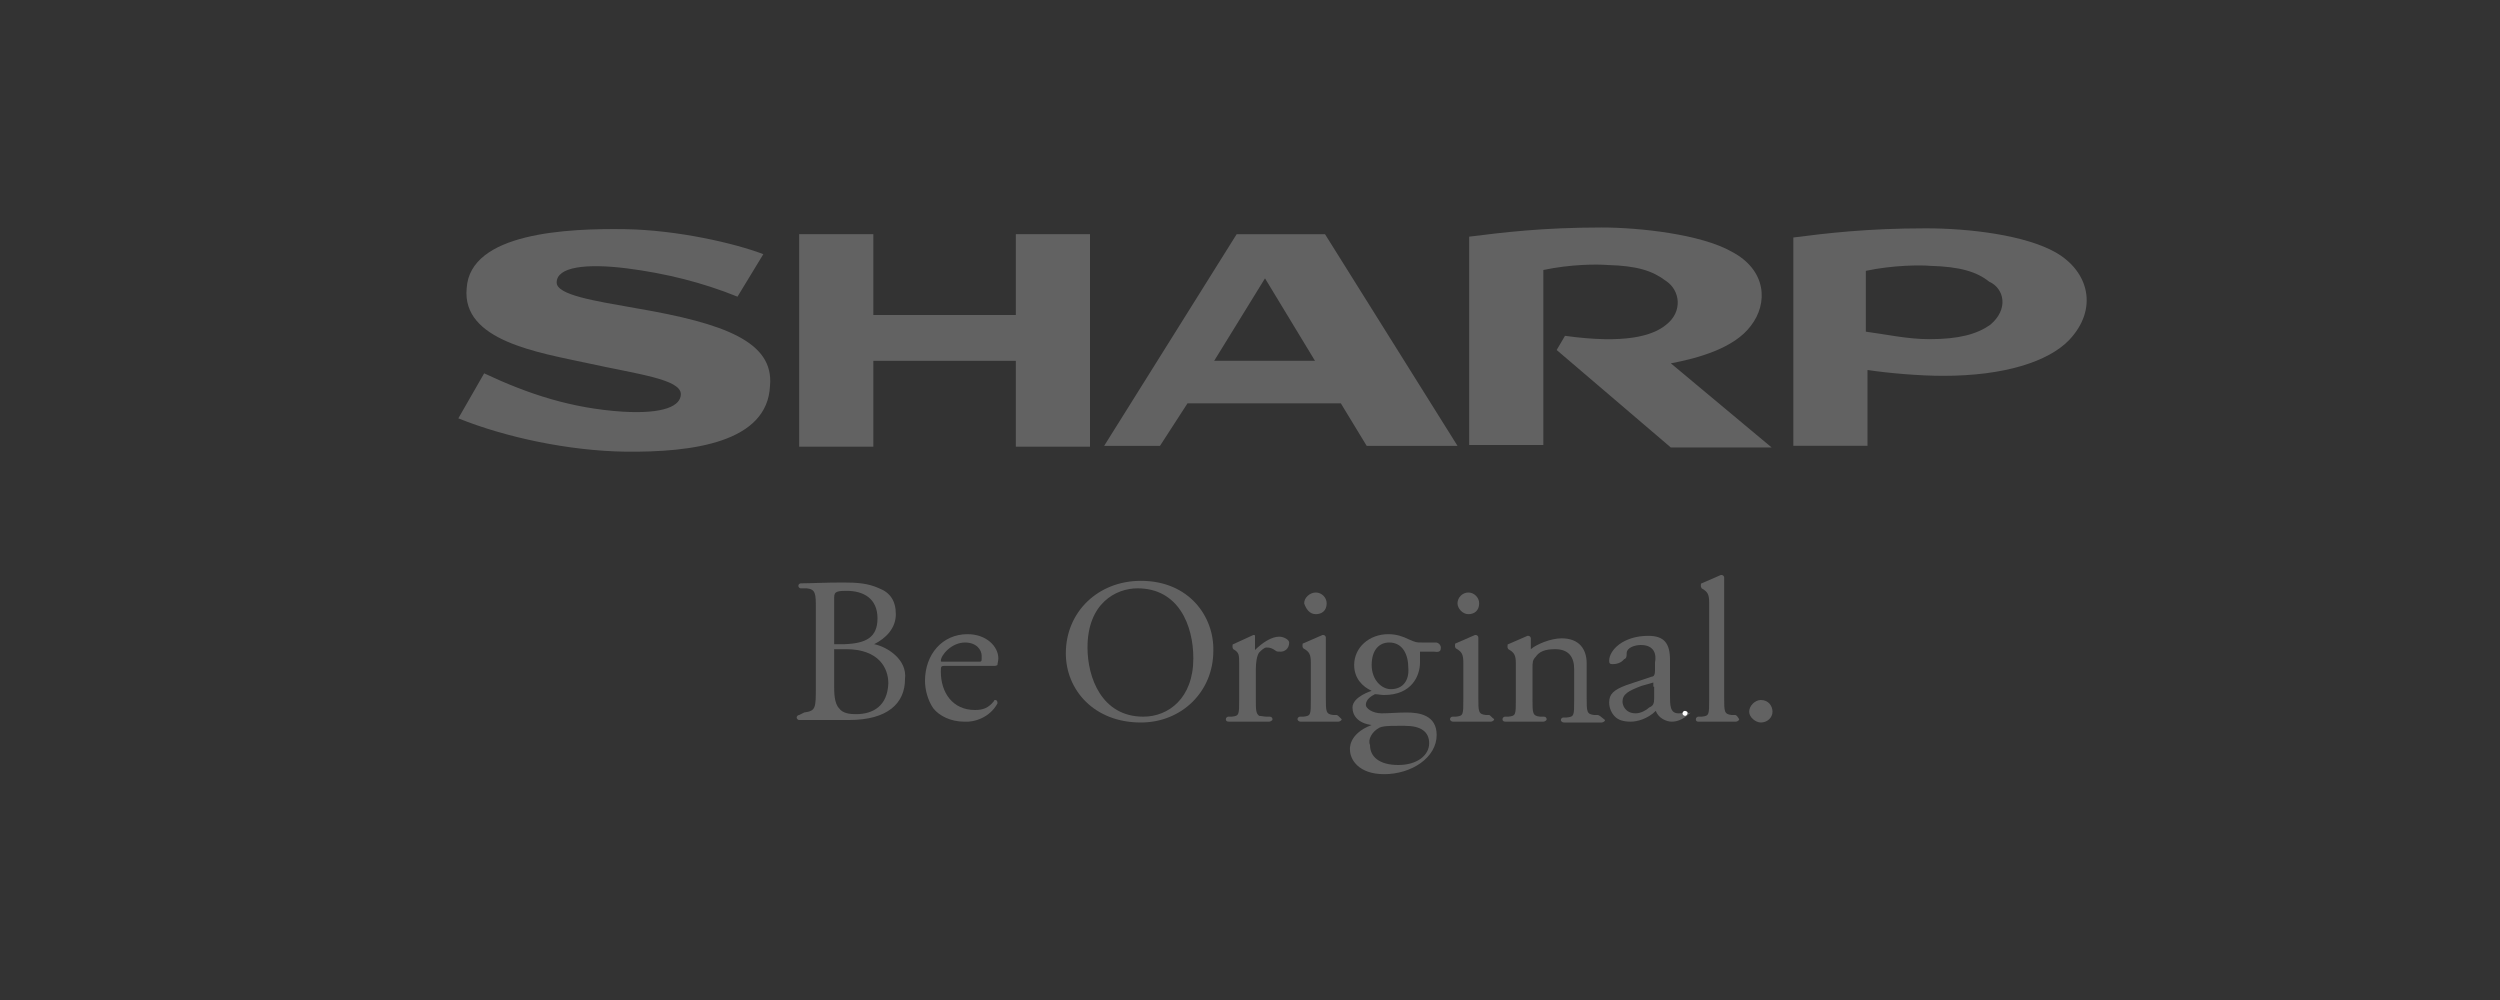 <?xml version="1.0" encoding="utf-8"?>
<!-- Generator: Adobe Illustrator 25.4.2, SVG Export Plug-In . SVG Version: 6.00 Build 0)  -->
<svg version="1.1" id="Layer_1" xmlns="http://www.w3.org/2000/svg" xmlns:xlink="http://www.w3.org/1999/xlink" x="0px" y="0px"
	 viewBox="0 0 300 120" style="enable-background:new 0 0 300 120;" xml:space="preserve">
<rect x="0" y="0" width="300" height="120" fill="#333333" stroke="none"/>
<style type="text/css">
	.st0{fill:#626262;}
	.st1{fill:#FFFFFF;}
</style>
<g>
	<g id="Layer_2_00000170959215432376400920000013906463684017568418_">
	</g>
	<g id="Layer_1_00000169553746121362206430000004212186075116091571_">
		<g>
			<path class="st0" d="M136.9,69.7c-5.1,0-9,3.7-9,8.7c0,4.4,3.4,8.3,9,8.3c4.9,0,8.7-3.7,8.7-8.6C145.7,74,142.7,69.7,136.9,69.7
				 M137.2,86c-5,0-6.7-4.7-6.7-8.3c0-5.3,3.4-7.1,6-7.1c4.9,0,6.7,4.4,6.7,8.4C143.2,83.8,140.2,86,137.2,86"/>
			<path class="st0" d="M202.4,85.4c-0.1,0-0.3,0.1-0.3,0.1c-0.1,0.1-0.4,0.1-0.7,0.1c-1,0-1-1-1-2.1v-4.3c0-2-0.7-2.9-2.6-2.9
				c-3,0-4.7,1.7-4.7,3c0,0.3,0.1,0.4,0.4,0.4c0.4,0,1-0.1,1.4-0.6c0.3-0.1,0.3-0.4,0.3-0.7c0-0.7,1-1,1.7-1c1.6,0,1.9,1.1,1.7,2.1
				v1c0,0.4-0.1,0.7-0.4,0.7l-3,1c-1.6,0.6-2.1,1.1-2.1,2.1c0,0.7,0.3,1.3,0.7,1.7c0.4,0.4,1,0.6,1.9,0.6c0.7,0,2-0.3,3-1.3
				c0.3,0.9,1.3,1.3,1.9,1.3c1.3,0,2.1-1,2.3-1.1C202.5,85.7,202.5,85.4,202.4,85.4 M198.5,82.4v1.4c0,0.6-0.1,0.9-0.6,1.1
				c-0.3,0.3-1,0.7-1.6,0.7c-1.3,0-1.6-1-1.6-1.4c0-0.9,0.7-1.3,2.3-1.9l1.4-0.4v0.5H198.5z"/>
			<path class="st0" d="M209.9,85.4c0-0.7,0.7-1.4,1.4-1.4c0.9,0,1.4,0.7,1.4,1.4s-0.6,1.3-1.4,1.3
				C210.7,86.7,209.9,86.1,209.9,85.4"/>
			<path class="st1" d="M202.5,85.6c0,0.1-0.1,0.3-0.3,0.3c-0.1,0-0.3-0.1-0.3-0.3c0-0.1,0.1-0.3,0.3-0.3
				C202.5,85.4,202.5,85.4,202.5,85.6"/>
			<path class="st0" d="M172.9,77.7c0-0.3-0.3-0.6-0.6-0.6h-1.7c-0.6,0-0.7,0-1.6-0.4c-0.6-0.3-1.4-0.6-2.4-0.6
				c-2.3,0-4.1,1.6-4.1,3.7c0,1.6,1,2.6,2.1,3.1c0,0-2.3,0.7-2.3,2c0,1,0.7,1.9,2.3,2.1c-2.9,1.1-2.6,3-2.6,3c0,1.1,1,2.9,4.1,2.9
				c3.3,0,6.3-2,6.3-4.7c0-2.4-2.1-2.7-3.6-2.7c-1.1,0-2.1,0.1-3,0.1c-1.1,0-1.9-0.6-1.9-1c0-0.7,0.7-1.1,1.1-1.3
				c0.3,0,0.7,0.1,1.1,0.1c3.3,0,4.3-2.3,4.3-3.9c0-0.4,0-0.7,0-1.3h1.7C172.8,78.3,172.9,78.1,172.9,77.7 M165.4,87.4
				c0.4-0.3,1.4-0.3,2.3-0.3h0.9c1.9,0,2.9,0.7,2.9,2.1s-1.4,2.6-3.7,2.6s-3.4-1-3.4-2.4C164.1,88.7,164.7,87.8,165.4,87.4
				 M166.9,82.7c-1.1,0-2.3-1.1-2.3-2.9s0.9-2.7,2.1-2.7c1.6,0,2.3,1.4,2.3,3.1C169.1,81.6,168.4,82.7,166.9,82.7"/>
			<path class="st0" d="M119.7,84.4L119.7,84.4L119.7,84.4c0-0.3-0.1-0.4-0.3-0.4c-0.1,0-0.1,0-0.1,0.1l0,0
				c-0.7,0.9-1.4,1.1-2.3,1.1c-2.7,0-4.1-2.1-4.1-4.6c0-0.7,0-0.7,0.7-0.7h4.7h1.1c0.1,0,0.1,0,0.3-0.1l0,0l0,0c0,0,0,0,0-0.1
				s0.1-0.4,0.1-0.7c0-1.4-1.4-2.9-3.7-2.9c-3,0-5.1,2.4-5.1,5.6c0,1,0.3,2.3,1,3.3c0.7,0.9,2.1,1.6,3.7,1.6
				C116.9,86.7,118.8,86.1,119.7,84.4L119.7,84.4 M115.8,77.1c1.4,0,2,0.9,2,1.6c0,0,0,0.3,0,0.4c0,0.3-0.1,0.3-0.3,0.3h-2.6H113
				c-0.1,0-0.1-0.1-0.1-0.1C112.9,78.6,114.2,77.1,115.8,77.1"/>
			<path class="st0" d="M104.9,77.3c1.4-0.7,2.6-1.9,2.6-3.6c0-1.6-0.7-2.6-2-3.1c-1.3-0.6-2.6-0.7-4.3-0.7c-2.3,0-3.9,0.1-5.1,0.1
				l0,0c-0.1,0-0.3,0.1-0.3,0.3c0,0.1,0.1,0.3,0.3,0.3h0.7c1.1,0.1,1.1,0.7,1.1,2.4v9.4c0,2.6,0,2.9-1.4,3.1l-0.6,0.3l0,0
				c-0.1,0-0.3,0.1-0.3,0.3c0,0.1,0.1,0.3,0.3,0.3l0,0l0,0h6c4.6,0,6.7-2,6.7-4.9C108.9,79.1,106.4,77.6,104.9,77.3 M100.1,76.7v-5
				c0-0.4,0.1-0.6,0.4-0.7s0.7-0.1,1.1-0.1c2,0,3.7,0.9,3.7,3.3c0,2.3-1.4,3-3.9,3.1c-0.1,0-0.4,0-0.6,0h-0.7V76.7L100.1,76.7z
				 M102.7,85.7c-0.7,0-1.6-0.1-2-0.7c-0.6-0.6-0.6-1.9-0.6-2.7v-3.7v-0.7h1.4c4,0,5.1,2.3,5.1,4.1
				C106.5,84.7,104.8,85.7,102.7,85.7"/>
			<path class="st0" d="M153.5,76.4c-0.9,0-2,0.7-2.9,1.6v-1.7l0,0l0,0c0-0.1-0.1-0.1-0.1-0.1s0,0-0.1,0l0,0l-2.4,1.1l0,0
				c-0.1,0-0.1,0.1-0.1,0.3s0.1,0.3,0.1,0.3c0.7,0.4,0.7,0.7,0.7,1.7v4.3c0,1.9,0,2-0.9,2.1h-0.4c-0.1,0-0.3,0.1-0.3,0.3
				s0.1,0.3,0.4,0.3h1.9h1h1.9c0.1,0,0.4-0.1,0.4-0.3c0-0.1-0.1-0.3-0.3-0.3H152c-0.3,0-0.7-0.1-0.9-0.1c-0.4-0.3-0.4-0.7-0.4-2
				v-3.6c0-0.7,0.1-1.6,0.4-2c0.3-0.3,0.6-0.6,0.9-0.6c0.4,0,0.7,0.1,1.1,0.4c0.1,0.1,0.3,0.1,0.6,0.1c0.4,0,1-0.3,1-1.1
				C154.7,76.8,154.1,76.4,153.5,76.4"/>
			<path class="st0" d="M157.9,73.7c0.7,0,1.3-0.4,1.3-1.3c0-0.7-0.6-1.3-1.3-1.3s-1.4,0.6-1.4,1.3C156.7,73,157.1,73.7,157.9,73.7"
				/>
			<path class="st0" d="M160.4,85.8L160.4,85.8H160c-0.9-0.1-0.9-0.4-0.9-2.1v-2.1v-5.1c0-0.1-0.1-0.3-0.3-0.3h-0.1l-2.3,1l0,0l0,0
				c-0.1,0-0.1,0.1-0.1,0.3s0,0.1,0.1,0.3c0.7,0.4,0.9,0.7,0.9,1.7v2.1v2.3c0,1.9,0,2-0.9,2.1H156c-0.1,0-0.3,0.1-0.3,0.3
				c0,0.1,0.1,0.3,0.4,0.3h1.9h1h1.6c0.1,0,0.4-0.1,0.4-0.3C160.7,86,160.5,85.8,160.4,85.8"/>
			<path class="st0" d="M176.2,73.7c0.7,0,1.3-0.4,1.3-1.3c0-0.7-0.6-1.3-1.3-1.3s-1.3,0.6-1.3,1.3C174.9,73,175.5,73.7,176.2,73.7"
				/>
			<path class="st0" d="M178.7,85.8L178.7,85.8h-0.4c-0.9-0.1-0.9-0.4-0.9-2.1v-2.1v-5.1c0-0.1-0.1-0.3-0.3-0.3H177l-2.3,1l0,0l0,0
				c-0.1,0-0.1,0.1-0.1,0.3s0,0.1,0.1,0.3c0.7,0.4,0.9,0.7,0.9,1.7v2.1v2.3c0,1.9,0,2-0.9,2.1h-0.4c-0.1,0-0.3,0.1-0.3,0.3
				c0,0.1,0.1,0.3,0.4,0.3h1.9h1h1.6c0.1,0,0.4-0.1,0.4-0.3C178.9,86,178.8,85.8,178.7,85.8"/>
			<path class="st0" d="M208.2,85.8L208.2,85.8h-0.4c-0.9-0.1-0.9-0.4-0.9-2.1v-2.1V69.3c0-0.1-0.1-0.3-0.3-0.3h-0.1l-2.3,1l0,0l0,0
				c-0.1,0-0.1,0.1-0.1,0.3c0,0.1,0,0.1,0.1,0.3c0.7,0.4,0.9,0.7,0.9,1.7v9.3v2.3c0,1.9,0,2-0.9,2.1h-0.4c-0.1,0-0.3,0.1-0.3,0.3
				s0.1,0.3,0.3,0.3h1.9h1h1.6c0.1,0,0.4-0.1,0.4-0.3C208.5,86,208.4,85.8,208.2,85.8"/>
			<path class="st0" d="M191.7,85.8L191.7,85.8h-0.4c-0.9-0.1-0.9-0.4-0.9-2.1v-4.1c0-1.7-0.9-3-3-3c-1.3,0-3,0.7-3.7,1.3v-1.3
				c0-0.1-0.1-0.3-0.3-0.3h-0.1l-2.3,1l0,0l0,0c-0.1,0-0.1,0.1-0.1,0.3s0,0.1,0.1,0.3c0.7,0.4,0.9,0.7,0.9,1.7v4.3
				c0,1.9,0,2-0.9,2.1h-0.4c-0.1,0-0.3,0.1-0.3,0.3s0.1,0.3,0.4,0.3h1.9h1h1.6c0.1,0,0.4-0.1,0.4-0.3c0-0.1-0.1-0.3-0.3-0.3h-0.5
				c-0.9-0.1-0.9-0.4-0.9-2.1v-2.3v-1.4c0-0.7,0-1,0.4-1.4c0.4-0.6,1.1-0.9,2.3-0.9c1.7,0,2.3,1,2.3,2.4v1.4V84c0,1.9,0,2-0.9,2.1
				h-0.4c-0.1,0-0.3,0.1-0.3,0.3c0,0.1,0.1,0.3,0.4,0.3h1.9h1h1.6c0.1,0,0.4-0.1,0.4-0.3C192.1,86,191.9,85.8,191.7,85.8"/>
			<polygon class="st0" points="121.9,37.8 104.8,37.8 104.8,28.1 95.9,28.1 95.9,53.6 104.8,53.6 104.8,43.3 121.9,43.3 
				121.9,53.6 130.8,53.6 130.8,28.1 121.9,28.1 			"/>
			<path class="st0" d="M148.4,28.1l-15.9,25.4h6.7l3.3-5.1h18.4l3.1,5.1h10.9L159,28.1H148.4z M145.7,43.3l6.1-9.9l6,9.9H145.7"/>
			<path class="st0" d="M210.1,39.1c2.1-2.7,1.9-6.7-2.3-8.9c-3.7-2.1-11.1-2.9-15.6-2.9c-7.1,0-11.9,0.6-15.9,1.1v25h8.9v-21
				c3.3-0.7,6.4-0.7,7.7-0.6c3.6,0.1,5.4,0.7,7,1.9c1.7,1.1,2.1,3.7,0,5.3c-1.6,1.3-4.9,2.3-12.1,1.3l-1,1.7l13.7,11.7h12.1
				l-12.1-10.1C203.7,43,208.1,41.8,210.1,39.1"/>
			<path class="st0" d="M76.4,37c-5.1-0.9-9.6-1.6-9.6-3.1c0-1.9,3.6-2.3,8.4-1.7c4.7,0.6,9.1,1.7,13.3,3.4l3.1-5.1
				c-3.4-1.3-10.3-2.9-16.6-3c-6.9-0.1-18.6,0.4-19,7.1c-0.6,6.3,8.6,7.7,14.6,9c5.9,1.3,11.1,1.9,11.1,3.7c0,1.4-2,2.4-7,2.1
				c-6.1-0.4-11.3-2.1-16.6-4.6L55,50.2c5.7,2.3,13.3,3.9,20,4c8.1,0.1,17.1-1.1,17.4-7.9C92.9,41,86.9,38.8,76.4,37"/>
			<path class="st0" d="M246.7,30.3c-3.7-2.1-10.4-2.9-15.6-2.9c-7.1,0-12,0.6-15.9,1.1v25h8.9v-9.1c2.7,0.4,6.3,0.7,9.1,0.7
				c7.3,0,12.6-1.7,15.1-4.3C251.8,37.1,250.7,32.6,246.7,30.3 M238.8,39c-1.6,1.1-3.7,1.7-7.3,1.7c-2.6,0-5.3-0.6-7.6-0.9v-7.3
				c3.3-0.7,6.6-0.7,7.7-0.6c3.6,0.1,5.6,0.7,7.1,1.9C240.5,34.6,241.1,37.1,238.8,39"/>
		</g>
	</g>
</g>
</svg>
